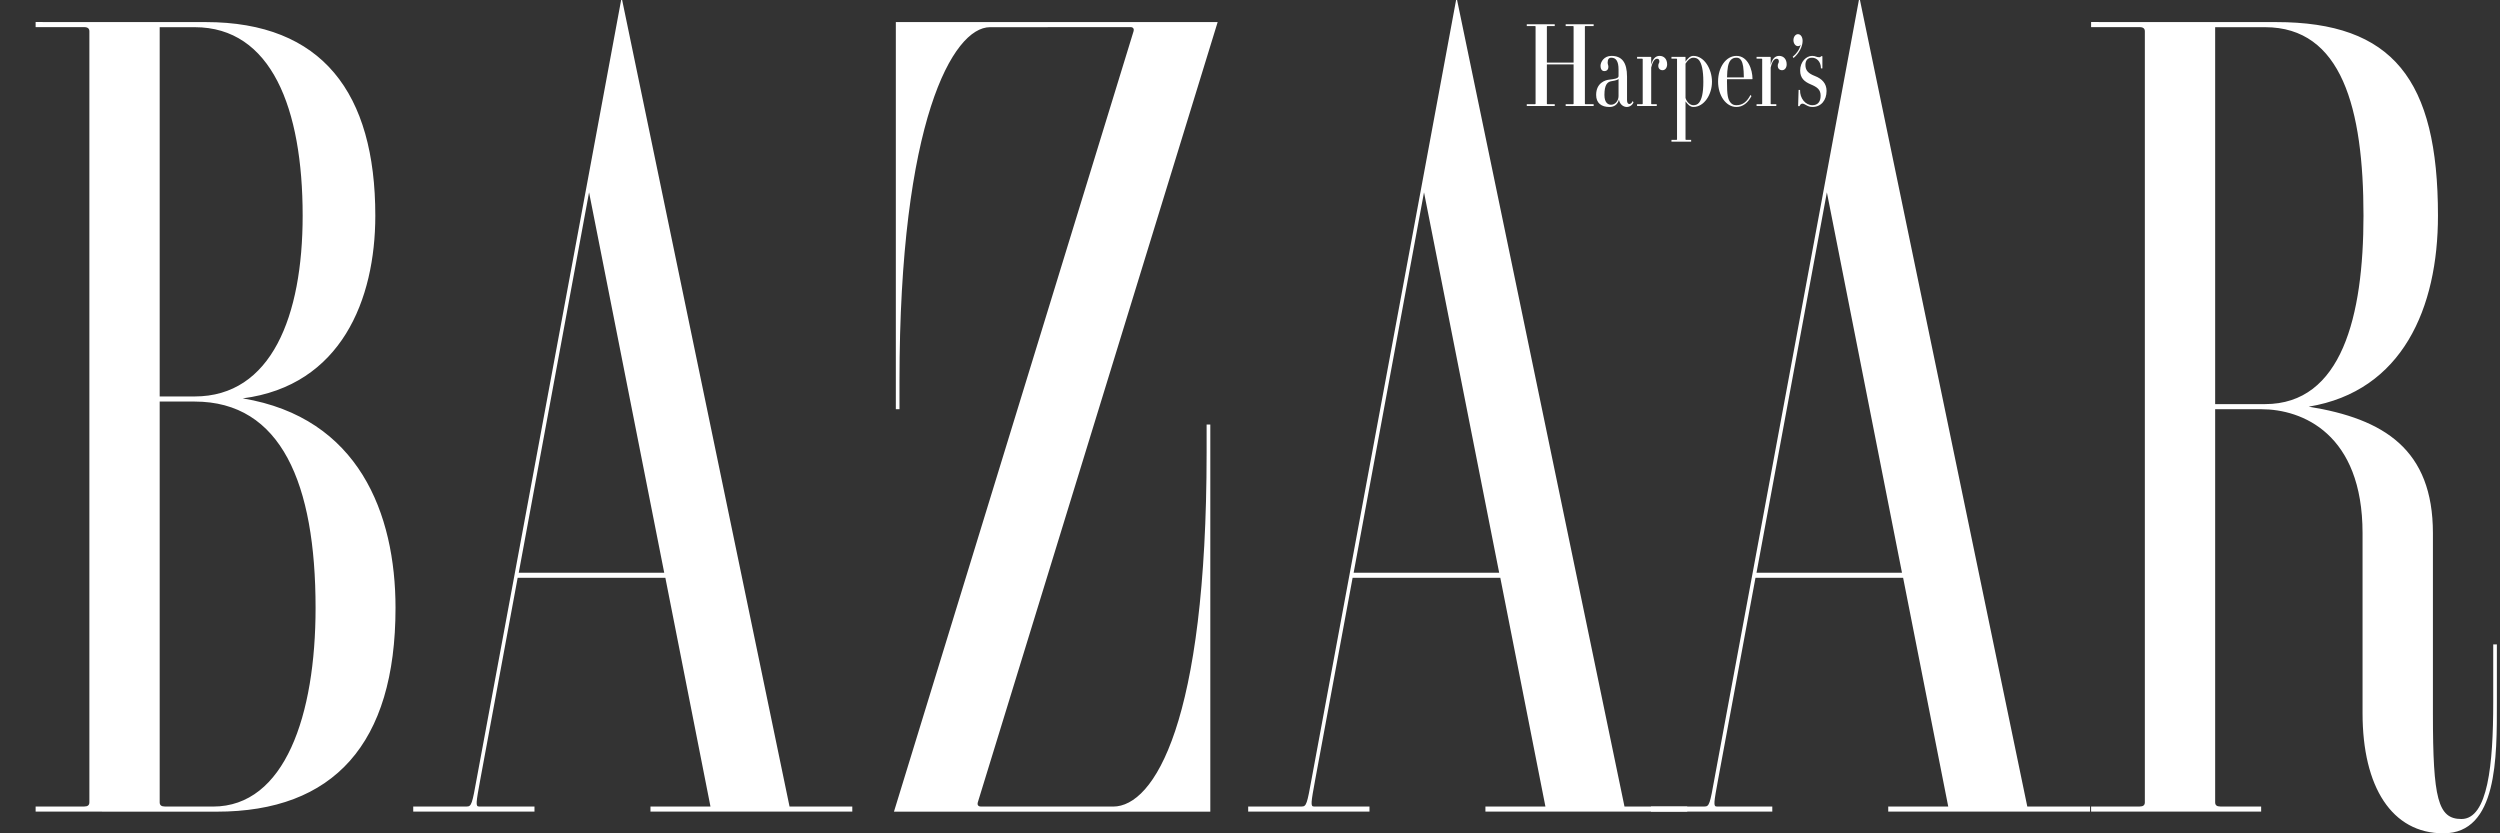 <svg xmlns="http://www.w3.org/2000/svg" fill="none" viewBox="0 0 48 16" height="16" width="48">
<rect x="0" y="0" width="48" height="16" fill="#333333" stroke="none"/>
<g id="Logo - Bazaar">
<g id="Logo - Bazaar_2">
<path fill="white" d="M9.156 14.933C9.066 15.435 9.053 15.485 8.962 15.485H7.934V15.583H10.262V15.485H9.197C9.128 15.485 9.139 15.417 9.223 14.959L9.939 11.094H12.775L13.641 15.485H12.489V15.583H16.364V15.485H15.159L11.945 0H11.926L9.156 14.933ZM11.31 3.693L12.753 10.996H9.96L11.31 3.693ZM42.531 7.857H43.418C44.203 7.857 45.361 8.327 45.361 10.237V13.694C45.361 15.109 45.923 16 46.914 16C47.956 16 47.94 14.538 47.94 13.484V12.372H47.87V13.484C47.87 14.683 47.767 15.725 47.259 15.725C46.809 15.725 46.712 15.337 46.712 13.709V10.237C46.712 8.63 45.775 8.041 44.327 7.808C46.13 7.51 46.809 5.91 46.809 4.141C46.809 1.524 45.939 0.424 43.7 0.424L40.149 0.423V0.521H41.082C41.149 0.521 41.181 0.548 41.181 0.601V15.405C41.181 15.459 41.149 15.485 41.082 15.485H40.149V15.583H43.414V15.485H42.63C42.562 15.485 42.531 15.459 42.531 15.405V7.857ZM42.531 0.522H43.488C44.962 0.522 45.379 2.08 45.379 4.141C45.379 6.07 44.962 7.759 43.488 7.759H42.531V0.522ZM18.773 15.408C18.762 15.443 18.775 15.485 18.829 15.485L21.373 15.486C22.156 15.486 23.167 13.877 23.167 8.691V8.151H23.238V15.584H17.164L21.765 0.598C21.776 0.563 21.763 0.521 21.709 0.521L19.008 0.522C18.299 0.522 17.27 2.321 17.27 7.318V7.857H17.2V0.424H23.379L18.773 15.408ZM3.737 0.522C5.211 0.522 5.811 2.08 5.811 4.141C5.811 6.07 5.211 7.612 3.737 7.612H3.066V0.522H3.737ZM0.684 0.423V0.521H1.617C1.684 0.521 1.716 0.548 1.716 0.601V15.405C1.716 15.459 1.684 15.485 1.617 15.485H0.684V15.583L4.161 15.584C6.4 15.584 7.594 14.288 7.594 11.672C7.594 9.86 6.888 8.017 4.66 7.649C6.553 7.403 7.206 5.751 7.206 4.141C7.206 1.786 6.188 0.424 3.949 0.424L0.684 0.423ZM3.737 7.71C5.399 7.71 6.059 9.284 6.059 11.672C6.059 13.732 5.47 15.486 4.09 15.486L3.165 15.485C3.098 15.485 3.066 15.459 3.066 15.405V7.709L3.737 7.71ZM25.187 14.933C25.096 15.435 25.084 15.485 24.993 15.485H23.965V15.583H26.294V15.485H25.227C25.159 15.485 25.17 15.417 25.254 14.959L25.97 11.094H28.806L29.672 15.485H28.52V15.583H32.395V15.485H31.19L27.976 0H27.957L25.187 14.933ZM27.341 3.693L28.784 10.996H25.99L27.341 3.693Z" clip-rule="evenodd" fill-rule="evenodd"></path>
<path fill="white" d="M32.921 14.933C32.831 15.435 32.819 15.485 32.727 15.485H31.699V15.583H34.028V15.485H32.962C32.893 15.485 32.905 15.417 32.989 14.959L33.705 11.094H36.54L37.406 15.485H36.254V15.583H40.129V15.485H38.924L35.711 0H35.691L32.921 14.933ZM35.076 3.693L36.518 10.996H33.725L35.076 3.693ZM30.43 1.992C30.43 1.998 30.433 2 30.441 2H30.598V2.035H30.061V2H30.201C30.209 2 30.213 1.998 30.213 1.992V1.236H29.7V1.992C29.7 1.998 29.703 2 29.711 2H29.851V2.035H29.314V2H29.471C29.479 2 29.483 1.998 29.483 1.992V0.509C29.483 0.503 29.479 0.501 29.471 0.501H29.314V0.466H29.851V0.501H29.711C29.703 0.501 29.7 0.503 29.7 0.509V1.202H30.213V0.509C30.213 0.503 30.209 0.501 30.201 0.501H30.061V0.466H30.598V0.501H30.441C30.433 0.501 30.43 0.503 30.43 0.509V1.992ZM31.921 1.348C31.872 1.348 31.839 1.316 31.839 1.263C31.839 1.214 31.86 1.216 31.86 1.18C31.86 1.144 31.843 1.128 31.817 1.128C31.789 1.128 31.74 1.141 31.703 1.298V1.992C31.703 1.998 31.706 2 31.714 2H31.81V2.035H31.432V2H31.528C31.536 2 31.54 1.998 31.54 1.992V1.135C31.54 1.13 31.536 1.127 31.528 1.127H31.432V1.092H31.698L31.703 1.099V1.245C31.731 1.123 31.792 1.073 31.864 1.073C31.952 1.073 32.009 1.137 32.009 1.236C32.009 1.298 31.974 1.348 31.921 1.348ZM33.34 2.054C33.463 2.054 33.562 1.972 33.628 1.845L33.609 1.823C33.547 1.945 33.465 2.02 33.34 2.02C33.294 2.02 33.258 2.008 33.226 1.969C33.175 1.905 33.158 1.829 33.158 1.564C33.158 1.544 33.159 1.539 33.159 1.521H33.643L33.648 1.515C33.648 1.336 33.559 1.073 33.34 1.073C33.138 1.073 32.987 1.293 32.987 1.564C32.987 1.834 33.138 2.054 33.34 2.054ZM33.43 1.158C33.467 1.217 33.479 1.306 33.482 1.486H33.159C33.163 1.306 33.18 1.217 33.226 1.158C33.258 1.12 33.294 1.108 33.34 1.108C33.379 1.108 33.405 1.12 33.43 1.158ZM30.933 2.011C31.019 2.011 31.076 1.926 31.076 1.844V1.517C31.035 1.549 30.977 1.549 30.925 1.562C30.867 1.577 30.805 1.619 30.805 1.822C30.805 1.978 30.878 2.011 30.933 2.011ZM30.73 1.265C30.73 1.186 30.801 1.073 30.938 1.073C31.139 1.073 31.239 1.196 31.239 1.473V1.923C31.239 1.976 31.257 1.997 31.284 1.997C31.315 1.997 31.34 1.962 31.346 1.94L31.363 1.963C31.353 2.002 31.301 2.054 31.236 2.054C31.161 2.054 31.096 1.995 31.084 1.912C31.06 2.006 30.995 2.054 30.901 2.054C30.746 2.054 30.646 1.979 30.646 1.822C30.646 1.591 30.824 1.537 30.892 1.53C30.989 1.518 31.076 1.509 31.076 1.462V1.333C31.076 1.175 31.026 1.108 30.938 1.108C30.894 1.108 30.867 1.135 30.867 1.201C30.867 1.238 30.881 1.249 30.881 1.286C30.881 1.326 30.858 1.365 30.803 1.365C30.75 1.365 30.73 1.315 30.73 1.265ZM32.623 1.157C32.594 1.12 32.554 1.108 32.512 1.108C32.453 1.108 32.4 1.161 32.362 1.222V1.881C32.385 1.96 32.45 2.02 32.512 2.02C32.554 2.02 32.594 2.008 32.623 1.97C32.671 1.907 32.704 1.796 32.704 1.57C32.704 1.343 32.671 1.221 32.623 1.157ZM32.87 1.57C32.87 1.815 32.72 2.054 32.512 2.054C32.448 2.054 32.4 1.999 32.362 1.946V2.677C32.362 2.682 32.366 2.685 32.374 2.685H32.47V2.72H32.092V2.685H32.188C32.196 2.685 32.199 2.682 32.199 2.677V1.135C32.199 1.13 32.196 1.127 32.188 1.127H32.092V1.092H32.358L32.362 1.099V1.183C32.4 1.129 32.448 1.073 32.512 1.073C32.72 1.073 32.87 1.324 32.87 1.57ZM34.933 1.099C34.95 1.099 34.961 1.089 34.962 1.079H34.99V1.313H34.962C34.962 1.177 34.875 1.108 34.792 1.108C34.706 1.108 34.664 1.161 34.664 1.246C34.664 1.355 34.72 1.41 34.848 1.46C34.982 1.512 35.07 1.603 35.07 1.745C35.07 1.924 34.966 2.054 34.799 2.054C34.7 2.054 34.657 1.99 34.606 1.99C34.594 1.99 34.583 1.994 34.573 2.003C34.564 2.011 34.556 2.024 34.552 2.038H34.524L34.533 1.727H34.561C34.556 1.89 34.666 2.02 34.799 2.02C34.899 2.02 34.956 1.956 34.956 1.837C34.956 1.719 34.889 1.672 34.766 1.62C34.646 1.569 34.563 1.501 34.563 1.355C34.563 1.181 34.684 1.073 34.792 1.073C34.862 1.073 34.868 1.099 34.933 1.099ZM34.434 0.771C34.434 0.708 34.473 0.656 34.52 0.656C34.572 0.656 34.61 0.709 34.61 0.785C34.61 0.898 34.537 1.03 34.436 1.114L34.42 1.089C34.493 1.031 34.545 0.959 34.576 0.856C34.563 0.877 34.544 0.886 34.52 0.886C34.473 0.886 34.434 0.835 34.434 0.771ZM34.216 1.348C34.167 1.348 34.133 1.316 34.133 1.263C34.133 1.214 34.154 1.216 34.154 1.18C34.154 1.144 34.138 1.128 34.111 1.128C34.083 1.128 34.034 1.141 33.997 1.298V1.992C33.997 1.998 34 2 34.008 2H34.105V2.035H33.726V2H33.823C33.83 2 33.834 1.998 33.834 1.992V1.135C33.834 1.13 33.83 1.127 33.823 1.127H33.726V1.092H33.992L33.997 1.099V1.245C34.026 1.123 34.087 1.073 34.159 1.073C34.246 1.073 34.304 1.137 34.304 1.236C34.304 1.298 34.269 1.348 34.216 1.348Z" clip-rule="evenodd" fill-rule="evenodd"></path>
</g>
</g>
</svg>
